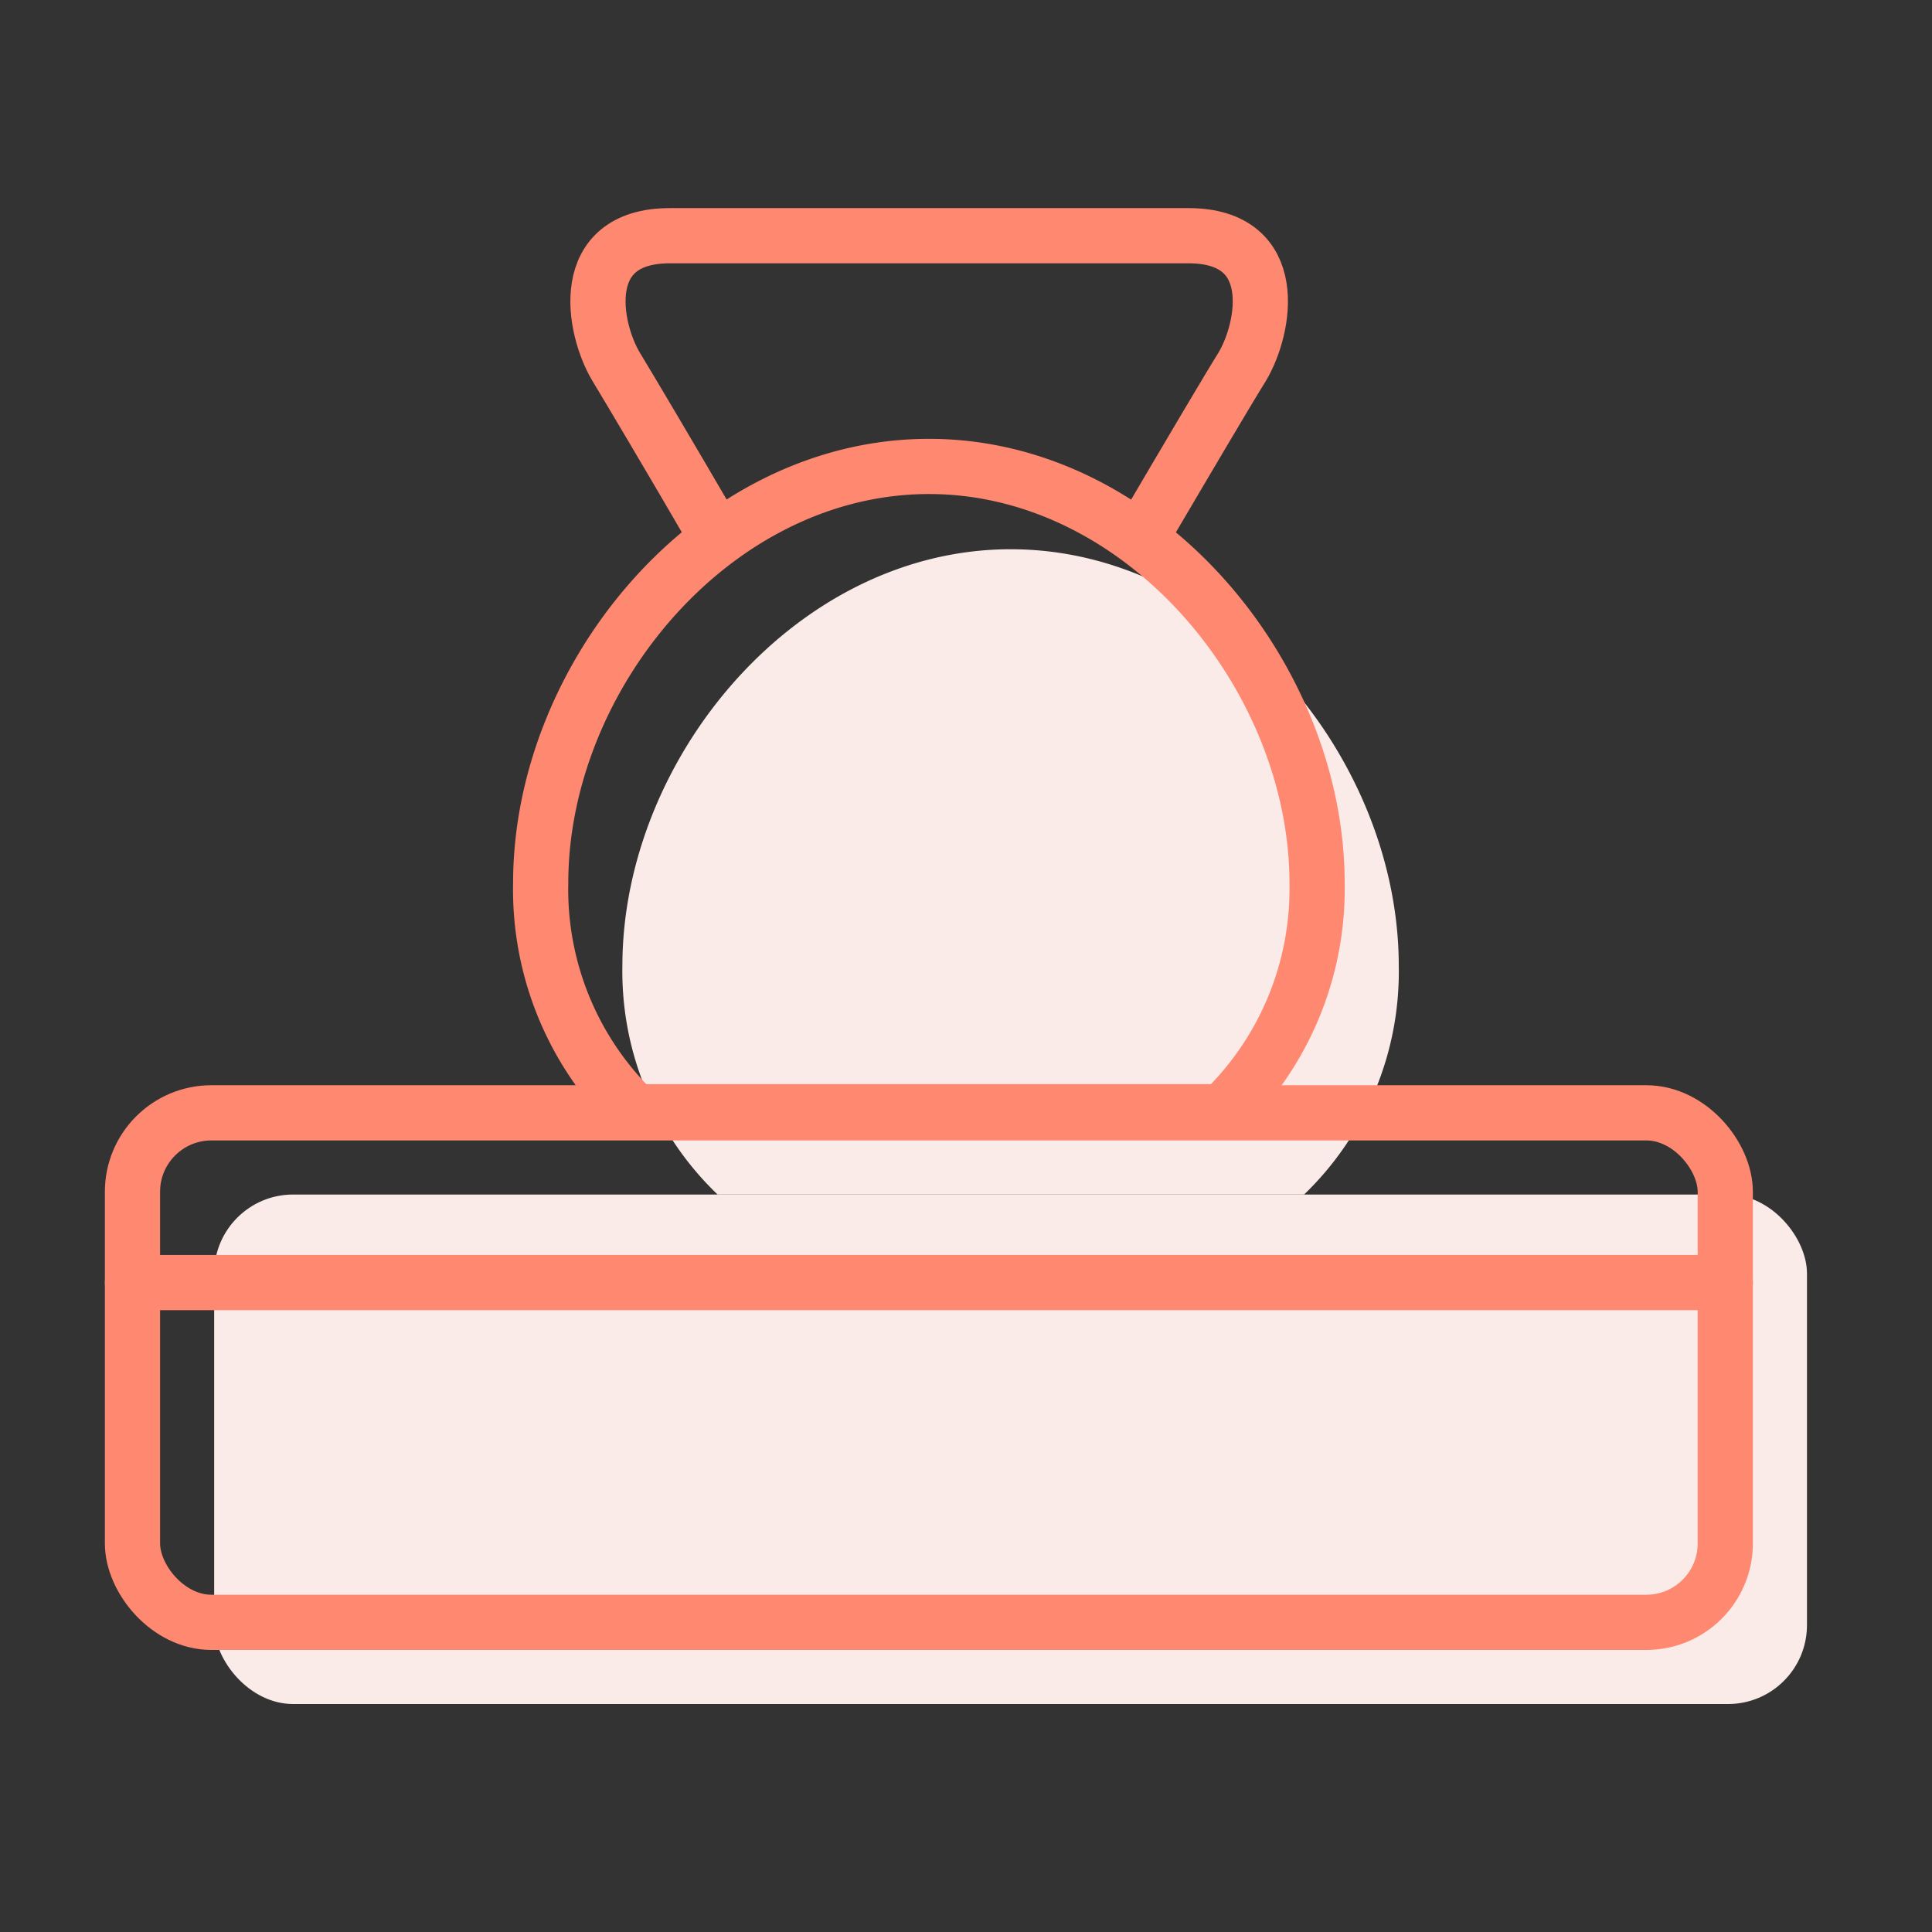 <svg id="Layer_1" data-name="Layer 1" xmlns="http://www.w3.org/2000/svg" viewBox="0 0 70 70"><rect x="0" y="0" width="70" height="70" fill="#333333" stroke="none"/><defs><style>.cls-1{fill:#faebe8;}.cls-2{fill:none;stroke:#ff8870;stroke-linecap:round;stroke-linejoin:round;stroke-width:2px;}</style></defs><title>Firmness</title><path class="cls-1" d="M50.68,35a11.21,11.21,0,0,1-3.43,8.28H26A11.2,11.2,0,0,1,22.55,35c0-7.53,6.3-15.1,14.07-15.1S50.68,27.47,50.68,35Z"/><rect class="cls-1" x="7.76" y="43.28" width="57.71" height="18.46" rx="2.86"/><rect class="cls-2" x="4.8" y="40.32" width="57.71" height="18.46" rx="2.86"/><path class="cls-2" d="M47.72,32a11.21,11.21,0,0,1-3.43,8.28H23A11.2,11.2,0,0,1,19.59,32c0-7.53,6.3-15.1,14.07-15.1S47.72,24.51,47.72,32Z"/><path class="cls-2" d="M41.52,19.16C43,16.64,44.56,14,45,13.3c.85-1.41,1.46-4.76-1.94-4.76H24.27c-3.4,0-2.79,3.35-1.94,4.76.42.69,2,3.35,3.47,5.88"/><line class="cls-2" x1="4.8" y1="46.47" x2="62.51" y2="46.47"/></svg>